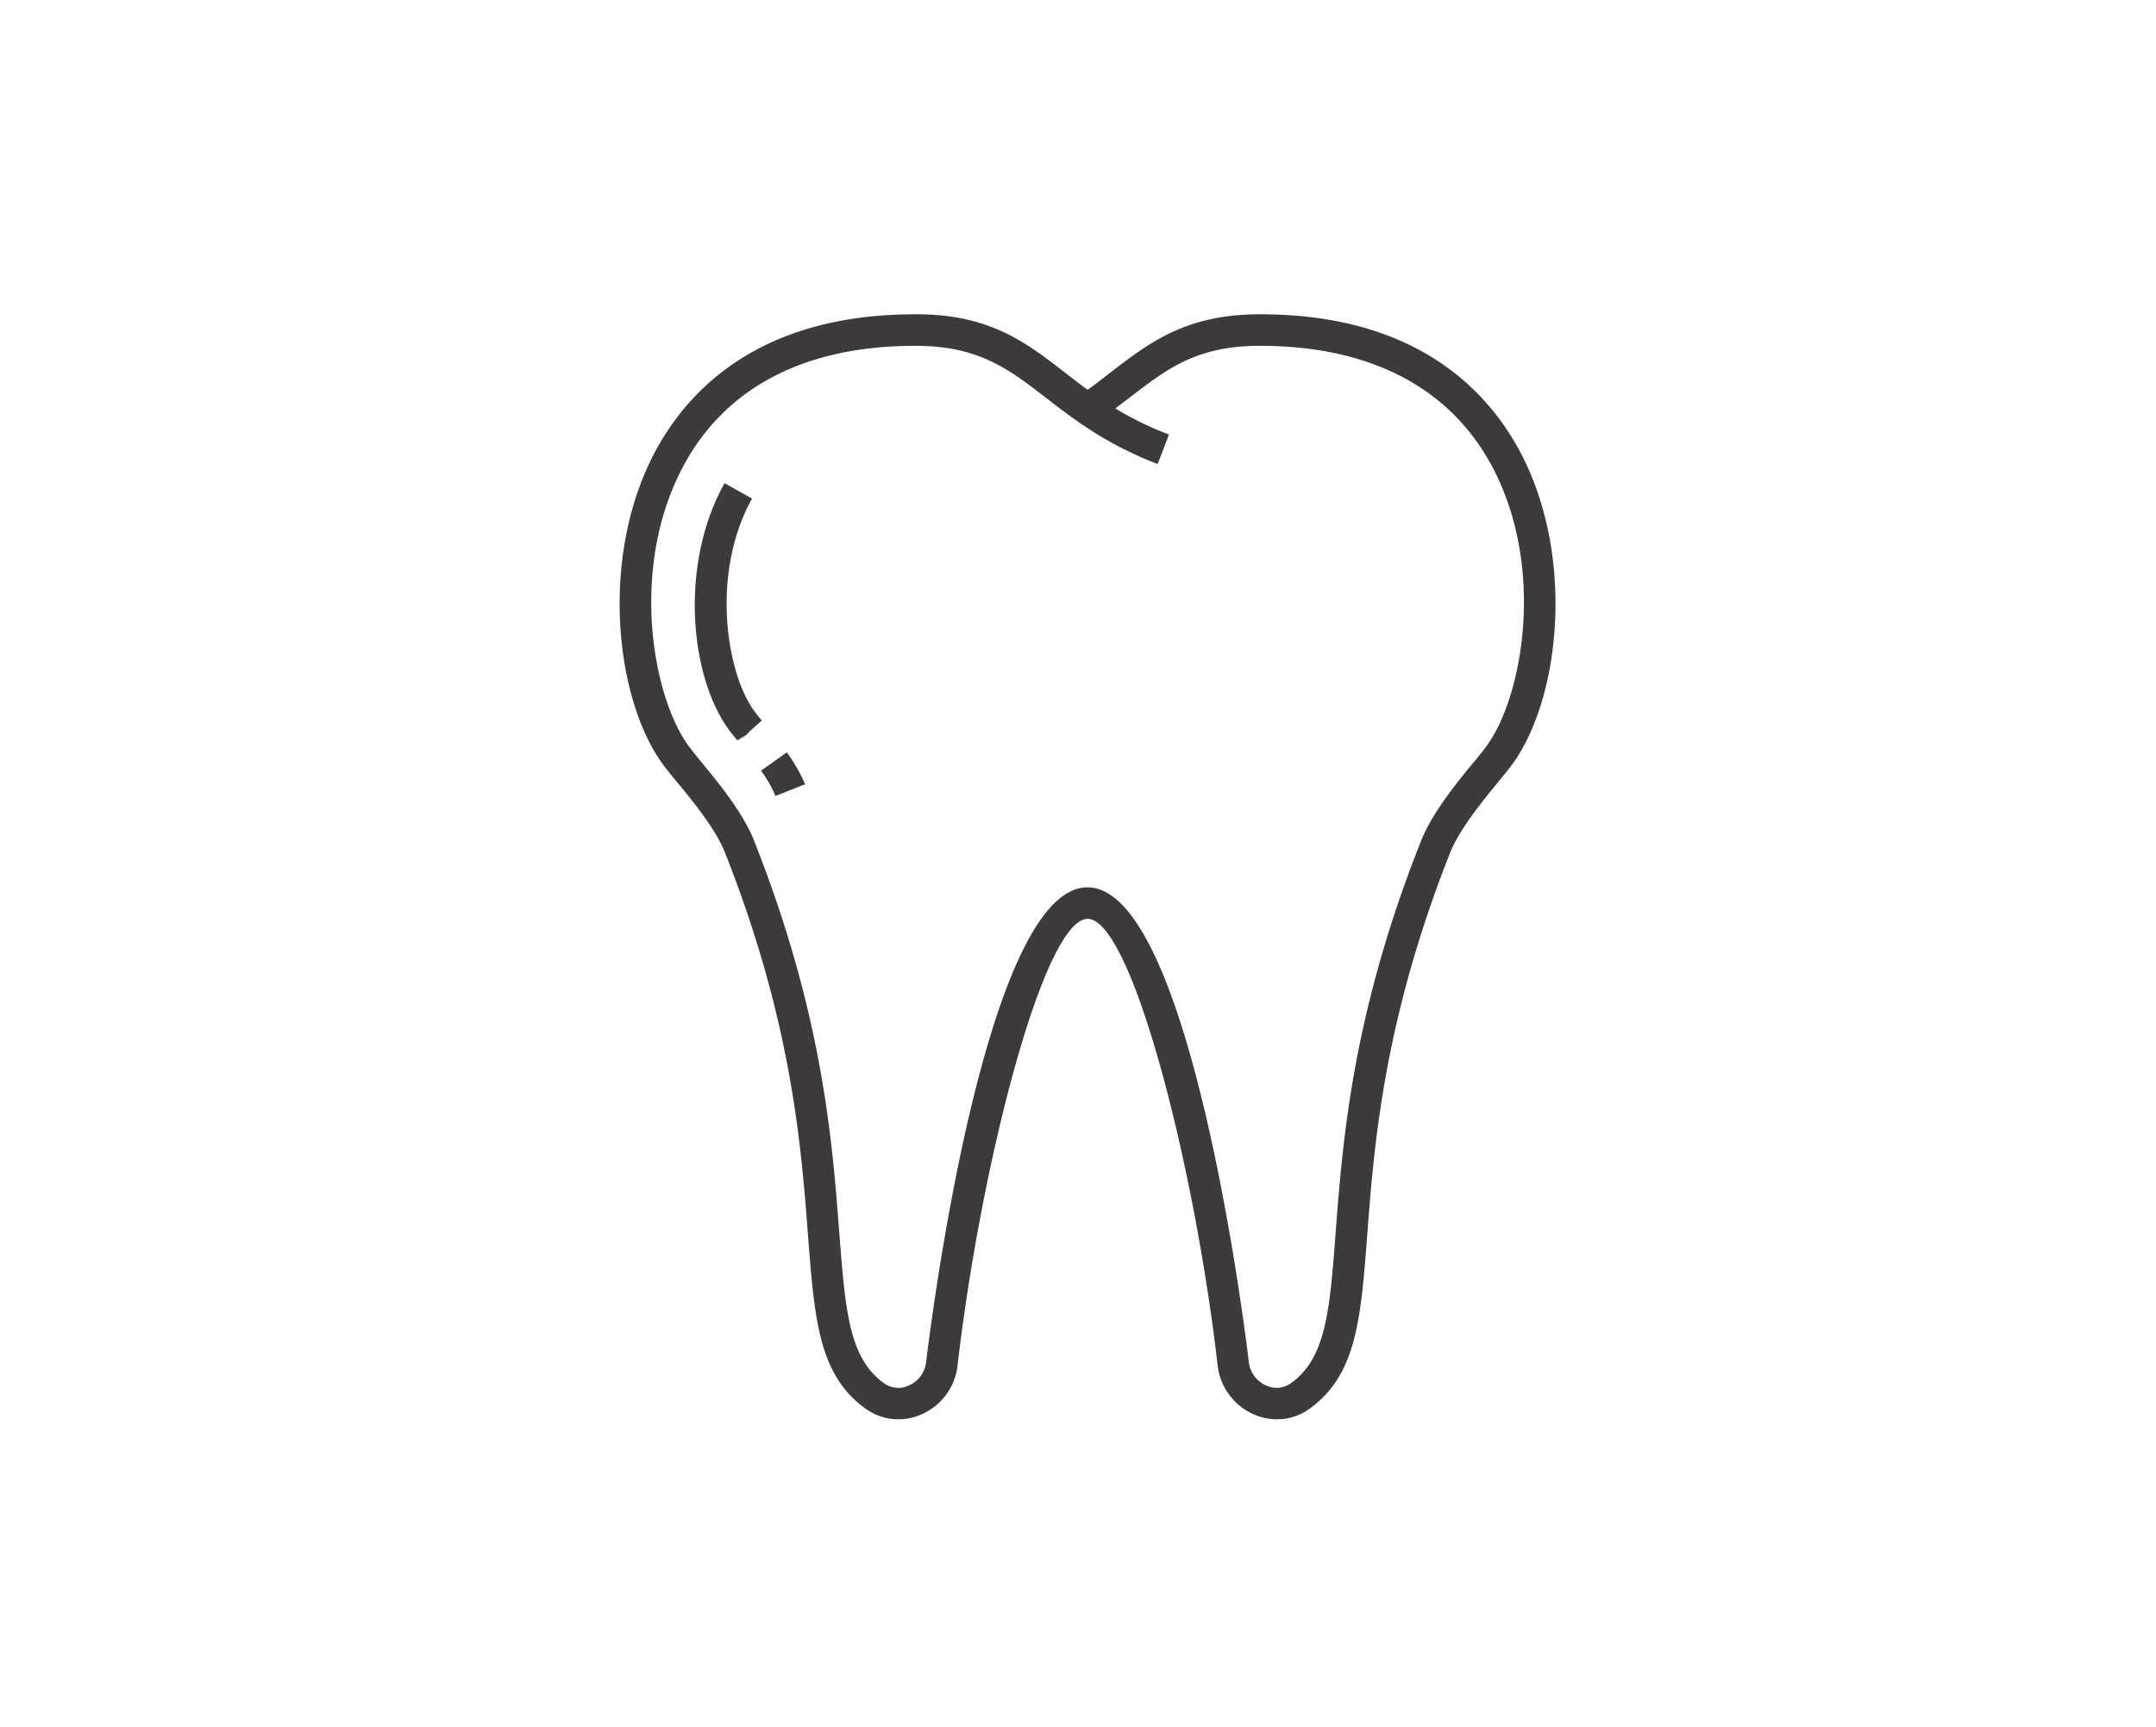 <svg xmlns="http://www.w3.org/2000/svg" viewBox="0 0 353.51 283.11"><defs><style>.cls-1{fill:#fff;}.cls-2{fill:#3e3a39;}</style></defs><g id="レイヤー_2" data-name="レイヤー 2"><g id="デザイン"><rect class="cls-1" width="353.51" height="283.11"/><path class="cls-2" d="M209.38,232.65a9.45,9.45,0,0,1-3.86-.83,10,10,0,0,1-5.86-7.92c-3.81-33.19-14.17-73.28-21.32-73.28S160.83,190.71,157,223.9a9.93,9.93,0,0,1-5.86,7.92,9.21,9.21,0,0,1-9.22-.91c-7.69-5.54-8.38-14.66-9.44-28.47-1.13-14.81-2.69-35.09-13.61-62.69-1.54-3.89-5.41-8.6-8-11.72-.93-1.13-1.7-2.08-2.21-2.78-7.79-10.72-10.27-33.6-1.58-50.57C112.53,64.1,124.38,51.52,150,51.52h.34c12,0,18,4.69,24.31,9.58,1.2.93,2.41,1.87,3.69,2.8,1.3-.95,2.51-1.89,3.69-2.8,6.35-4.89,12.35-9.53,24.3-9.58h.35c25.62,0,37.46,12.58,42.89,23.16,8.69,17,6.2,39.85-1.58,50.57-.51.7-1.29,1.65-2.21,2.78-2.57,3.12-6.44,7.83-8,11.72-10.92,27.6-12.47,47.88-13.6,62.69-1.06,13.81-1.75,22.93-9.45,28.47a9.05,9.05,0,0,1-5.36,1.74M150,56.69c-18.24,0-31.47,7-38.29,20.35-8.44,16.45-4.68,37.15,1.15,45.17.46.64,1.18,1.51,2,2.54,2.77,3.36,7,8.46,8.8,13.1,11.21,28.32,12.8,49.05,13.95,64.19,1,12.81,1.58,20.54,7.31,24.68a4,4,0,0,0,4.11.38,4.77,4.77,0,0,0,2.82-3.79c.09-.78,9.15-77.86,26.46-77.86s26.37,77.08,26.46,77.86a4.73,4.73,0,0,0,2.82,3.79,4,4,0,0,0,4.1-.38c5.75-4.14,6.34-11.87,7.31-24.68,1.16-15.14,2.75-35.87,14-64.19,1.84-4.64,6-9.74,8.8-13.1.84-1,1.56-1.9,2-2.54,5.82-8,9.58-28.72,1.16-45.17-6.83-13.32-20.07-20.35-38.3-20.35h-.32c-10.2.05-15,3.78-21.16,8.51-.75.57-1.51,1.16-2.3,1.75a53,53,0,0,0,8.79,4.28l-1.85,4.83c-8.44-3.22-13.7-7.29-18.34-10.87-6.12-4.72-11-8.45-21.16-8.5Z"/><path class="cls-2" d="M121.05,121.54l2-1.63-2.14,1.47c-.61-.74-1.11-1.36-1.46-1.84-6.33-8.72-8.11-27-.65-40.34l4.51,2.53c-6.73,12-4.34,28.35.33,34.78.3.42.75,1,1.27,1.59Z"/><path class="cls-2" d="M127.16,130.48a20.64,20.64,0,0,0-2.38-4.15l4.23-3a26.53,26.53,0,0,1,3,5.22Z"/></g></g></svg>